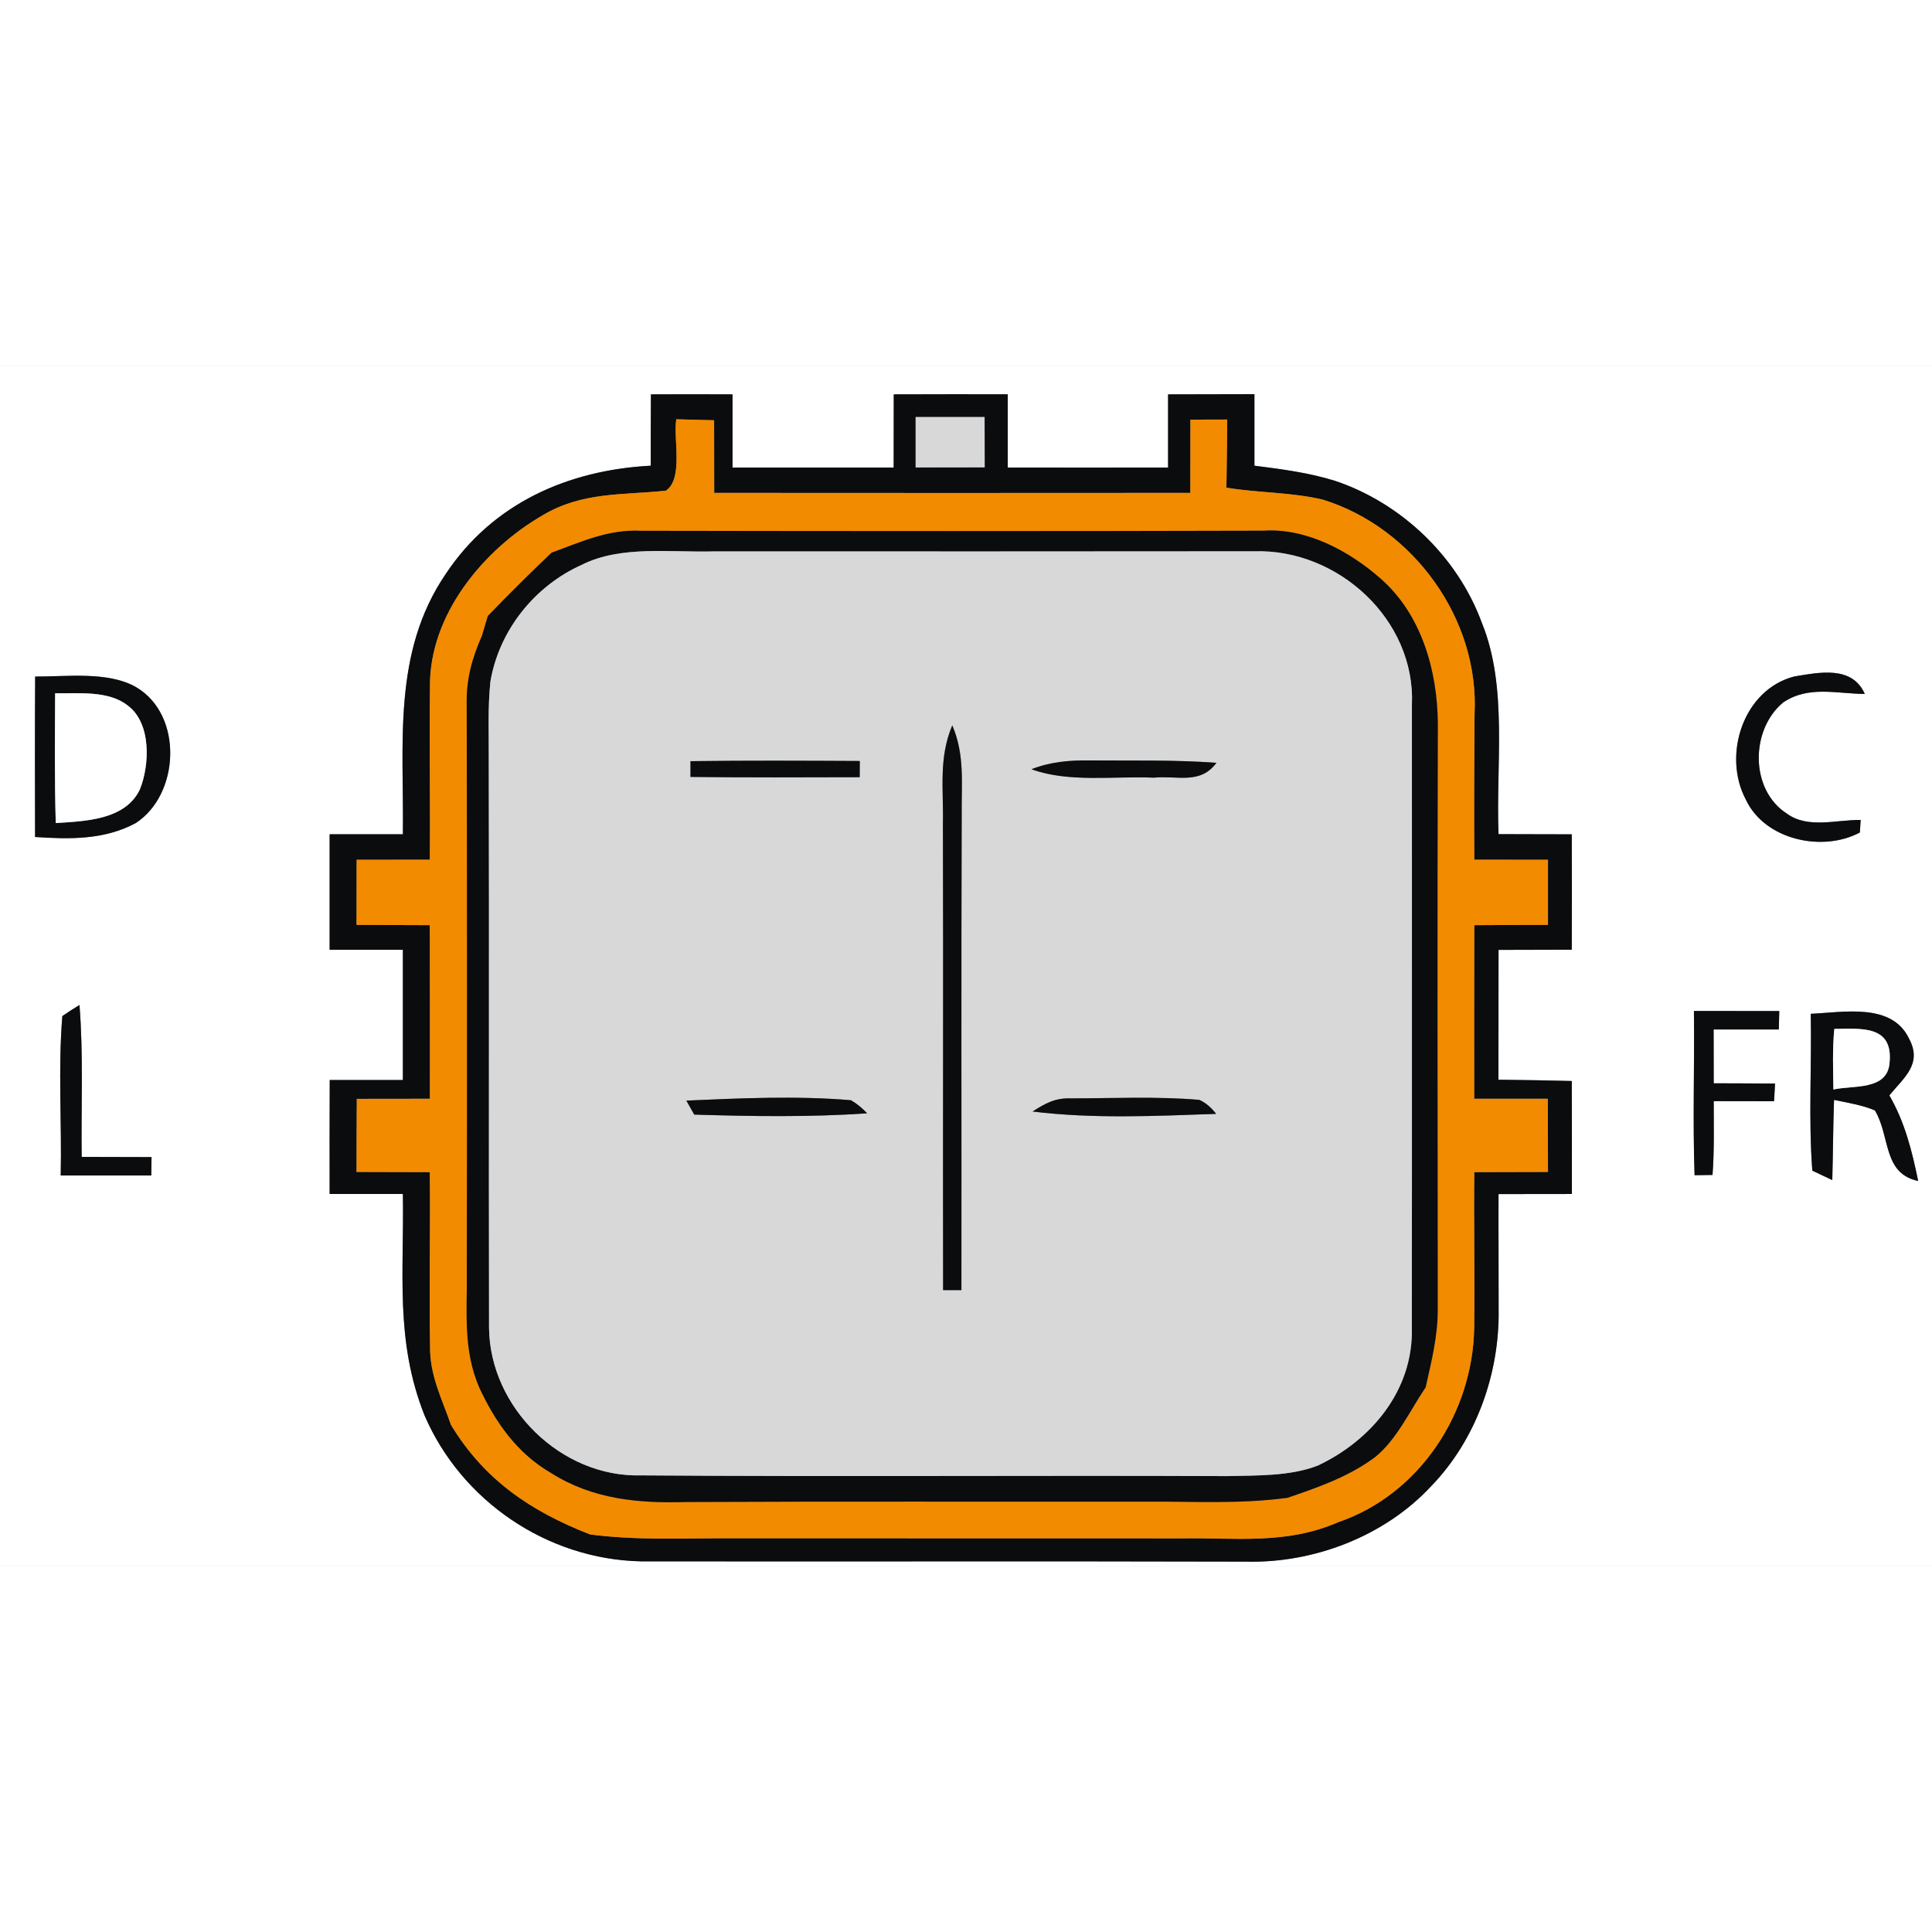 <?xml version="1.0" encoding="UTF-8" standalone="no"?>
<!DOCTYPE svg PUBLIC "-//W3C//DTD SVG 1.1//EN" "http://www.w3.org/Graphics/SVG/1.1/DTD/svg11.dtd">
<svg xmlns="http://www.w3.org/2000/svg" version="1.1" viewBox="0 0 211 131" width="50" height="50" xmlns:xlink="http://www.w3.org/1999/xlink">
<rect x="0" y="0" width="211" height="131" fill="#808080" stroke="none"/>
<defs>
<path d="M 0.00 0.00 L 211.00 0.00 L 211.00 131.00 L 0.00 131.00 L 0.00 0.00 Z M 71.09 3.07 C 71.07 5.67 71.07 8.27 71.07 10.86 C 62.01 11.34 53.81 14.97 48.69 22.67 C 42.81 31.28 44.13 41.28 44.00 51.11 C 41.33 51.11 38.67 51.11 36.00 51.11 C 36.00 55.32 36.00 59.52 36.00 63.73 C 38.67 63.73 41.33 63.73 44.00 63.73 C 44.00 68.47 44.00 73.21 44.00 77.95 C 41.33 77.95 38.67 77.95 36.01 77.95 C 35.99 82.10 36.00 86.25 36.00 90.40 C 38.67 90.40 41.33 90.40 44.00 90.40 C 44.15 98.95 43.11 106.38 46.37 114.59 C 50.41 123.95 59.78 130.30 69.99 130.52 C 91.98 130.55 114.01 130.49 136.00 130.55 C 143.43 130.76 151.21 127.80 156.30 122.31 C 161.21 117.25 163.78 110.01 163.67 103.01 C 163.68 98.81 163.64 94.61 163.66 90.41 C 166.33 90.40 169.00 90.40 171.67 90.40 C 171.67 86.29 171.68 82.17 171.66 78.06 C 168.99 77.99 166.32 77.95 163.65 77.92 C 163.66 73.20 163.65 68.47 163.66 63.74 C 166.33 63.73 169.00 63.73 171.66 63.72 C 171.67 59.52 171.68 55.32 171.66 51.12 C 168.99 51.11 166.33 51.10 163.66 51.10 C 163.36 43.51 164.69 35.00 161.84 28.03 C 159.20 20.82 153.06 14.94 145.79 12.51 C 142.98 11.63 139.92 11.23 137.00 10.86 C 137.00 8.26 137.00 5.66 137.00 3.05 C 133.86 3.05 130.72 3.06 127.57 3.07 C 127.57 5.74 127.57 8.40 127.57 11.06 C 121.73 11.07 115.90 11.07 110.06 11.06 C 110.06 8.39 110.06 5.72 110.06 3.06 C 105.91 3.06 101.76 3.05 97.61 3.07 C 97.60 5.74 97.60 8.40 97.60 11.06 C 91.73 11.07 85.87 11.06 80.00 11.06 C 80.00 8.40 80.00 5.73 80.00 3.07 C 77.03 3.05 74.06 3.06 71.09 3.07 Z M 3.84 33.89 C 3.80 39.73 3.82 45.57 3.83 51.41 C 7.60 51.66 11.37 51.74 14.81 49.90 C 19.65 46.77 20.03 38.08 14.87 35.05 C 11.82 33.29 7.26 33.91 3.84 33.89 Z M 203.66 35.79 C 202.27 32.65 198.68 33.44 195.96 33.88 C 190.37 35.32 188.09 42.48 190.67 47.33 C 192.74 51.74 199.03 53.10 203.12 50.92 L 203.21 49.55 C 200.55 49.52 197.43 50.54 195.14 48.85 C 191.10 46.25 191.16 39.70 194.73 36.73 C 197.49 34.85 200.54 35.76 203.66 35.79 Z M 6.63 88.38 C 9.92 88.38 13.22 88.38 16.52 88.38 C 16.53 87.71 16.54 87.04 16.55 86.37 C 14.01 86.36 11.47 86.35 8.92 86.35 C 8.85 80.83 9.12 75.26 8.68 69.76 C 8.04 70.14 7.42 70.55 6.81 70.97 C 6.33 76.71 6.76 82.60 6.63 88.38 Z M 185.00 70.41 C 185.07 76.39 184.86 82.38 185.07 88.35 L 187.03 88.32 C 187.23 85.66 187.16 82.94 187.16 80.26 C 189.36 80.27 191.55 80.27 193.75 80.27 L 193.86 78.34 C 191.63 78.32 189.40 78.32 187.16 78.31 C 187.15 76.35 187.15 74.39 187.15 72.43 C 189.52 72.43 191.89 72.43 194.27 72.43 L 194.32 70.42 C 191.21 70.41 188.11 70.41 185.00 70.41 Z M 197.76 70.72 C 197.87 76.42 197.50 82.18 197.93 87.85 L 200.11 88.88 C 200.19 85.96 200.20 83.04 200.30 80.12 C 201.79 80.44 203.37 80.68 204.76 81.27 C 206.47 84.10 205.60 88.15 209.49 88.98 C 208.82 85.71 208.03 82.54 206.34 79.63 C 207.91 77.71 209.96 76.22 208.52 73.49 C 206.66 69.46 201.31 70.57 197.76 70.72 Z" id="p0" />
<path d="M 71.09 3.07 C 74.06 3.06 77.03 3.05 80.00 3.07 C 80.00 5.73 80.00 8.40 80.00 11.06 C 85.87 11.06 91.73 11.07 97.60 11.06 C 97.60 8.40 97.60 5.74 97.61 3.07 C 101.76 3.05 105.91 3.06 110.06 3.06 C 110.06 5.72 110.06 8.39 110.06 11.06 C 115.90 11.07 121.73 11.07 127.57 11.06 C 127.57 8.40 127.57 5.74 127.57 3.07 C 130.72 3.06 133.86 3.05 137.00 3.05 C 137.00 5.66 137.00 8.26 137.00 10.86 C 139.92 11.23 142.98 11.63 145.79 12.51 C 153.06 14.94 159.20 20.82 161.84 28.03 C 164.69 35.00 163.36 43.51 163.66 51.10 C 166.33 51.10 168.99 51.11 171.66 51.12 C 171.68 55.32 171.67 59.52 171.66 63.72 C 169.00 63.73 166.33 63.73 163.66 63.74 C 163.65 68.47 163.66 73.20 163.65 77.92 C 166.32 77.95 168.99 77.99 171.66 78.06 C 171.68 82.17 171.67 86.29 171.67 90.40 C 169.00 90.40 166.33 90.40 163.66 90.41 C 163.64 94.61 163.68 98.81 163.67 103.01 C 163.78 110.01 161.21 117.25 156.30 122.31 C 151.21 127.80 143.43 130.76 136.00 130.55 C 114.01 130.49 91.98 130.55 69.99 130.52 C 59.78 130.30 50.41 123.95 46.37 114.59 C 43.11 106.38 44.15 98.95 44.00 90.40 C 41.33 90.40 38.67 90.40 36.00 90.40 C 36.00 86.25 35.99 82.10 36.01 77.95 C 38.67 77.95 41.33 77.95 44.00 77.95 C 44.00 73.21 44.00 68.47 44.00 63.73 C 41.33 63.73 38.67 63.73 36.00 63.73 C 36.00 59.52 36.00 55.32 36.00 51.11 C 38.67 51.11 41.33 51.11 44.00 51.11 C 44.13 41.28 42.81 31.28 48.69 22.67 C 53.81 14.97 62.01 11.34 71.07 10.86 C 71.07 8.27 71.07 5.67 71.09 3.07 Z M 73.86 5.79 C 73.51 7.90 74.67 12.28 72.72 13.59 C 67.94 14.09 63.61 13.70 59.29 16.26 C 52.80 20.01 46.88 27.15 46.96 34.99 C 46.87 41.29 47.01 47.59 46.94 53.89 C 44.27 53.90 41.61 53.90 38.95 53.90 C 38.94 56.27 38.94 58.64 38.94 61.01 C 41.61 61.02 44.27 61.03 46.94 61.04 C 46.96 67.36 46.95 73.68 46.95 80.00 C 44.29 80.00 41.63 80.00 38.97 80.01 C 38.95 82.67 38.94 85.33 38.94 87.99 C 41.61 88.00 44.27 88.00 46.94 88.01 C 47.02 94.34 46.85 100.68 46.97 107.01 C 46.92 110.19 48.25 112.72 49.26 115.63 C 52.92 121.66 57.98 125.05 64.44 127.58 C 69.68 128.26 74.73 127.98 80.00 128.00 C 96.33 128.01 112.67 128.00 129.00 128.01 C 135.03 127.92 140.45 128.72 146.16 126.24 C 155.07 123.19 160.85 114.28 161.00 105.01 C 161.07 99.34 160.95 93.68 161.01 88.01 C 163.69 88.00 166.38 88.00 169.06 87.99 C 169.06 85.33 169.05 82.67 169.04 80.00 C 166.36 80.00 163.68 80.00 161.00 80.00 C 161.00 73.68 160.99 67.36 161.01 61.04 C 163.69 61.02 166.38 61.02 169.06 61.01 C 169.06 58.64 169.06 56.27 169.06 53.90 C 166.37 53.90 163.69 53.90 161.01 53.89 C 160.98 48.59 161.00 43.30 161.04 38.00 C 161.58 27.62 154.35 17.63 144.48 14.57 C 141.06 13.75 137.43 13.84 133.94 13.26 C 133.98 10.78 134.01 8.30 134.03 5.82 C 132.69 5.82 131.35 5.83 130.01 5.83 C 130.00 8.50 130.00 11.16 130.00 13.83 C 112.67 13.84 95.33 13.85 78.00 13.83 C 78.00 11.19 78.00 8.54 77.99 5.90 C 76.62 5.86 75.24 5.82 73.86 5.79 Z M 100.00 5.55 C 100.00 7.38 100.00 9.21 100.00 11.05 C 102.51 11.05 105.02 11.05 107.54 11.04 C 107.54 9.21 107.53 7.38 107.53 5.55 C 105.02 5.55 102.51 5.55 100.00 5.55 Z" id="p1" />
<path d="M 73.86 5.79 C 75.24 5.82 76.62 5.86 77.99 5.90 C 78.00 8.54 78.00 11.19 78.00 13.83 C 95.33 13.85 112.67 13.84 130.00 13.83 C 130.00 11.16 130.00 8.50 130.01 5.83 C 131.35 5.83 132.69 5.82 134.03 5.82 C 134.01 8.30 133.98 10.78 133.94 13.26 C 137.43 13.84 141.06 13.75 144.48 14.57 C 154.35 17.63 161.58 27.62 161.04 38.00 C 161.00 43.30 160.98 48.59 161.01 53.89 C 163.69 53.90 166.37 53.90 169.06 53.90 C 169.06 56.27 169.06 58.64 169.06 61.01 C 166.38 61.02 163.69 61.02 161.01 61.04 C 160.99 67.36 161.00 73.68 161.00 80.00 C 163.68 80.00 166.36 80.00 169.04 80.00 C 169.05 82.67 169.06 85.33 169.06 87.99 C 166.38 88.00 163.69 88.00 161.01 88.01 C 160.95 93.68 161.07 99.34 161.00 105.01 C 160.85 114.28 155.07 123.19 146.16 126.24 C 140.45 128.72 135.03 127.92 129.00 128.01 C 112.67 128.00 96.33 128.01 80.00 128.00 C 74.73 127.98 69.68 128.26 64.44 127.58 C 57.98 125.05 52.92 121.66 49.26 115.63 C 48.25 112.72 46.92 110.19 46.97 107.01 C 46.85 100.68 47.02 94.34 46.94 88.01 C 44.27 88.00 41.61 88.00 38.94 87.99 C 38.94 85.33 38.95 82.67 38.97 80.01 C 41.63 80.00 44.29 80.00 46.95 80.00 C 46.95 73.68 46.96 67.36 46.94 61.04 C 44.27 61.03 41.61 61.02 38.94 61.01 C 38.94 58.64 38.94 56.27 38.95 53.90 C 41.61 53.90 44.27 53.90 46.94 53.89 C 47.01 47.59 46.87 41.29 46.96 34.99 C 46.88 27.15 52.80 20.01 59.29 16.26 C 63.61 13.70 67.94 14.09 72.72 13.59 C 74.67 12.28 73.51 7.90 73.86 5.79 Z M 60.24 20.36 C 57.87 22.61 55.55 24.92 53.28 27.27 C 53.07 27.99 52.85 28.71 52.64 29.42 C 51.54 31.92 50.90 34.23 50.97 37.00 C 51.01 57.66 51.02 78.34 50.98 99.00 C 51.03 103.39 50.56 107.40 52.34 111.53 C 54.10 115.33 56.48 118.72 60.17 120.86 C 64.72 123.75 69.73 124.20 75.00 124.04 C 91.67 123.96 108.33 124.02 125.00 124.00 C 130.35 123.96 135.34 124.29 140.61 123.58 C 143.95 122.44 147.30 121.28 150.17 119.14 C 152.53 117.25 154.01 114.01 155.70 111.51 C 156.33 108.68 157.03 105.93 157.02 103.00 C 157.00 81.68 156.97 60.32 157.03 39.00 C 156.98 33.24 155.25 27.11 150.79 23.20 C 147.38 20.19 142.68 17.65 138.00 17.96 C 115.34 18.02 92.66 18.01 70.00 17.97 C 66.43 17.79 63.49 19.18 60.24 20.36 Z" id="p2" />
<path d="M 100.00 5.55 C 102.51 5.55 105.02 5.55 107.53 5.55 C 107.53 7.38 107.54 9.21 107.54 11.04 C 105.02 11.05 102.51 11.05 100.00 11.05 C 100.00 9.21 100.00 7.38 100.00 5.55 Z" id="p3" />
<path d="M 70.00 17.97 C 92.66 18.01 115.34 18.02 138.00 17.96 C 142.68 17.65 147.38 20.19 150.79 23.20 C 155.25 27.11 156.98 33.24 157.03 39.00 C 156.97 60.32 157.00 81.68 157.02 103.00 C 157.03 105.93 156.33 108.68 155.70 111.51 C 154.01 114.01 152.53 117.25 150.17 119.14 C 147.30 121.28 143.95 122.44 140.61 123.58 C 135.34 124.29 130.35 123.96 125.00 124.00 C 108.33 124.02 91.67 123.96 75.00 124.04 C 69.73 124.20 64.72 123.75 60.17 120.86 C 56.48 118.72 54.10 115.33 52.34 111.53 C 50.56 107.40 51.03 103.39 50.98 99.00 C 51.02 78.34 51.01 57.66 50.97 37.00 C 50.90 34.23 51.54 31.92 52.64 29.42 C 52.85 28.71 53.07 27.99 53.28 27.27 C 55.55 24.92 57.87 22.61 60.24 20.36 C 63.49 19.18 66.43 17.79 70.00 17.97 Z M 78.00 20.22 C 73.27 20.36 67.80 19.53 63.53 21.69 C 58.38 24.00 54.50 28.85 53.56 34.44 C 53.26 37.27 53.40 40.16 53.38 43.00 C 53.43 63.66 53.37 84.39 53.41 105.04 C 53.51 113.72 61.27 121.36 70.00 121.13 C 91.32 121.29 112.68 121.12 134.00 121.21 C 137.22 121.13 140.89 121.24 143.92 120.06 C 149.81 117.28 154.37 111.79 154.19 105.01 C 154.22 82.38 154.19 59.64 154.20 36.99 C 154.61 27.67 146.12 19.94 137.02 20.21 C 117.36 20.23 97.66 20.23 78.00 20.22 Z" id="p4" />
<path d="M 78.00 20.22 C 97.66 20.23 117.36 20.23 137.02 20.21 C 146.12 19.94 154.61 27.67 154.20 36.99 C 154.19 59.64 154.22 82.38 154.19 105.01 C 154.37 111.79 149.81 117.28 143.92 120.06 C 140.89 121.24 137.22 121.13 134.00 121.21 C 112.68 121.12 91.32 121.29 70.00 121.13 C 61.27 121.36 53.51 113.72 53.41 105.04 C 53.37 84.39 53.43 63.66 53.38 43.00 C 53.40 40.16 53.26 37.27 53.56 34.44 C 54.50 28.85 58.38 24.00 63.53 21.69 C 67.80 19.53 73.27 20.36 78.00 20.22 Z M 103.00 100.90 L 105.00 100.90 C 105.02 83.60 104.97 66.30 105.03 49.00 C 104.99 45.59 105.39 42.46 104.00 39.22 C 102.49 42.82 103.06 46.19 102.98 50.00 C 103.03 66.97 102.97 83.93 103.00 100.90 Z M 75.41 43.13 L 75.41 44.85 C 81.57 44.92 87.73 44.90 93.89 44.88 L 93.90 43.11 C 87.73 43.08 81.57 43.05 75.41 43.13 Z M 112.65 44.01 C 116.73 45.50 121.67 44.74 126.00 44.93 C 128.62 44.68 131.08 45.71 132.85 43.31 C 128.25 42.97 123.61 43.09 119.00 43.05 C 116.79 43.02 114.73 43.20 112.65 44.01 Z M 74.96 80.20 L 75.82 81.73 C 82.08 81.92 88.45 82.02 94.70 81.59 C 94.15 81.00 93.56 80.52 92.93 80.16 C 87.00 79.66 80.91 79.94 74.96 80.20 Z M 112.77 81.39 C 119.37 82.21 126.19 81.88 132.82 81.65 C 132.25 80.92 131.64 80.41 130.98 80.12 C 126.35 79.73 121.63 79.95 116.98 79.96 C 115.24 79.89 114.17 80.50 112.77 81.39 Z" id="p5" />
<path d="M 3.84 33.89 C 7.26 33.91 11.82 33.29 14.87 35.05 C 20.03 38.08 19.65 46.77 14.81 49.90 C 11.37 51.74 7.60 51.66 3.83 51.41 C 3.82 45.57 3.80 39.73 3.84 33.89 Z M 6.02 35.71 C 6.00 40.44 5.95 45.17 6.09 49.89 C 9.28 49.68 13.67 49.57 15.27 46.23 C 16.36 43.55 16.54 38.98 13.96 37.06 C 11.85 35.38 8.56 35.76 6.02 35.71 Z" id="p6" />
<path d="M 195.96 33.88 C 198.68 33.44 202.27 32.65 203.66 35.79 C 200.54 35.76 197.49 34.85 194.73 36.73 C 191.16 39.70 191.10 46.25 195.14 48.85 C 197.43 50.54 200.55 49.52 203.21 49.55 L 203.12 50.92 C 199.03 53.10 192.74 51.74 190.67 47.33 C 188.09 42.48 190.37 35.32 195.96 33.88 Z" id="p7" />
<path d="M 13.96 37.06 C 16.54 38.98 16.36 43.55 15.27 46.23 C 13.67 49.57 9.28 49.68 6.09 49.89 C 5.95 45.17 6.00 40.44 6.02 35.71 C 8.56 35.76 11.85 35.38 13.96 37.06 Z" id="p8" />
<path d="M 104.00 39.22 C 105.39 42.46 104.99 45.59 105.03 49.00 C 104.97 66.30 105.02 83.60 105.00 100.90 L 103.00 100.90 C 102.97 83.93 103.03 66.97 102.98 50.00 C 103.06 46.19 102.49 42.82 104.00 39.22 Z" id="p9" />
<path d="M 75.41 43.13 C 81.57 43.05 87.73 43.08 93.90 43.11 L 93.89 44.88 C 87.73 44.90 81.57 44.92 75.41 44.85 L 75.41 43.13 Z" id="p10" />
<path d="M 119.00 43.05 C 123.61 43.09 128.25 42.97 132.85 43.31 C 131.08 45.71 128.62 44.68 126.00 44.93 C 121.67 44.74 116.73 45.50 112.65 44.01 C 114.73 43.20 116.79 43.02 119.00 43.05 Z" id="p11" />
<path d="M 6.81 70.97 C 7.42 70.55 8.04 70.14 8.68 69.76 C 9.12 75.26 8.85 80.83 8.92 86.35 C 11.47 86.35 14.01 86.36 16.55 86.37 C 16.54 87.04 16.53 87.71 16.52 88.38 C 13.22 88.38 9.92 88.38 6.63 88.38 C 6.76 82.60 6.33 76.71 6.81 70.97 Z" id="p12" />
<path d="M 185.00 70.41 C 188.11 70.41 191.21 70.41 194.32 70.42 L 194.27 72.43 C 191.89 72.43 189.52 72.43 187.15 72.43 C 187.15 74.39 187.15 76.35 187.16 78.31 C 189.40 78.32 191.63 78.32 193.86 78.34 L 193.75 80.27 C 191.55 80.27 189.36 80.27 187.16 80.26 C 187.16 82.94 187.23 85.66 187.03 88.32 L 185.07 88.35 C 184.86 82.38 185.07 76.39 185.00 70.41 Z" id="p13" />
<path d="M 197.76 70.72 C 201.31 70.57 206.66 69.46 208.52 73.49 C 209.96 76.22 207.91 77.71 206.34 79.63 C 208.03 82.54 208.82 85.71 209.49 88.98 C 205.60 88.15 206.47 84.10 204.76 81.27 C 203.37 80.68 201.79 80.44 200.30 80.12 C 200.20 83.04 200.19 85.96 200.11 88.88 L 197.93 87.85 C 197.50 82.18 197.87 76.42 197.76 70.72 Z M 200.23 78.99 C 202.39 78.50 206.17 79.14 206.37 76.02 C 206.75 71.91 203.20 72.35 200.33 72.37 C 200.12 74.55 200.20 76.80 200.23 78.99 Z" id="p14" />
<path d="M 200.33 72.37 C 203.20 72.35 206.75 71.91 206.37 76.02 C 206.17 79.14 202.39 78.50 200.23 78.99 C 200.20 76.80 200.12 74.55 200.33 72.37 Z" id="p15" />
<path d="M 74.96 80.20 C 80.91 79.94 87.00 79.66 92.93 80.16 C 93.56 80.52 94.15 81.00 94.70 81.59 C 88.45 82.02 82.08 81.92 75.82 81.73 L 74.96 80.20 Z" id="p16" />
<path d="M 116.98 79.96 C 121.63 79.95 126.35 79.73 130.98 80.12 C 131.64 80.41 132.25 80.92 132.82 81.65 C 126.19 81.88 119.37 82.21 112.77 81.39 C 114.17 80.50 115.24 79.89 116.98 79.96 Z" id="p17" />
</defs>
<g>
<use fill="#ffffff" xlink:href="#p0" />
<use fill="#0b0c0e" xlink:href="#p1" />
<use fill="#f28b00" xlink:href="#p2" />
<use fill="#d8d8d8" xlink:href="#p3" />
<use fill="#0b0c0e" xlink:href="#p4" />
<use fill="#d8d8d8" xlink:href="#p5" />
<use fill="#0b0c0e" xlink:href="#p6" />
<use fill="#0b0c0e" xlink:href="#p7" />
<use fill="#ffffff" xlink:href="#p8" />
<use fill="#0b0c0e" xlink:href="#p9" />
<use fill="#0b0c0e" xlink:href="#p10" />
<use fill="#0b0c0e" xlink:href="#p11" />
<use fill="#0b0c0e" xlink:href="#p12" />
<use fill="#0b0c0e" xlink:href="#p13" />
<use fill="#0b0c0e" xlink:href="#p14" />
<use fill="#ffffff" xlink:href="#p15" />
<use fill="#0b0c0e" xlink:href="#p16" />
<use fill="#0b0c0e" xlink:href="#p17" />
</g>
</svg>